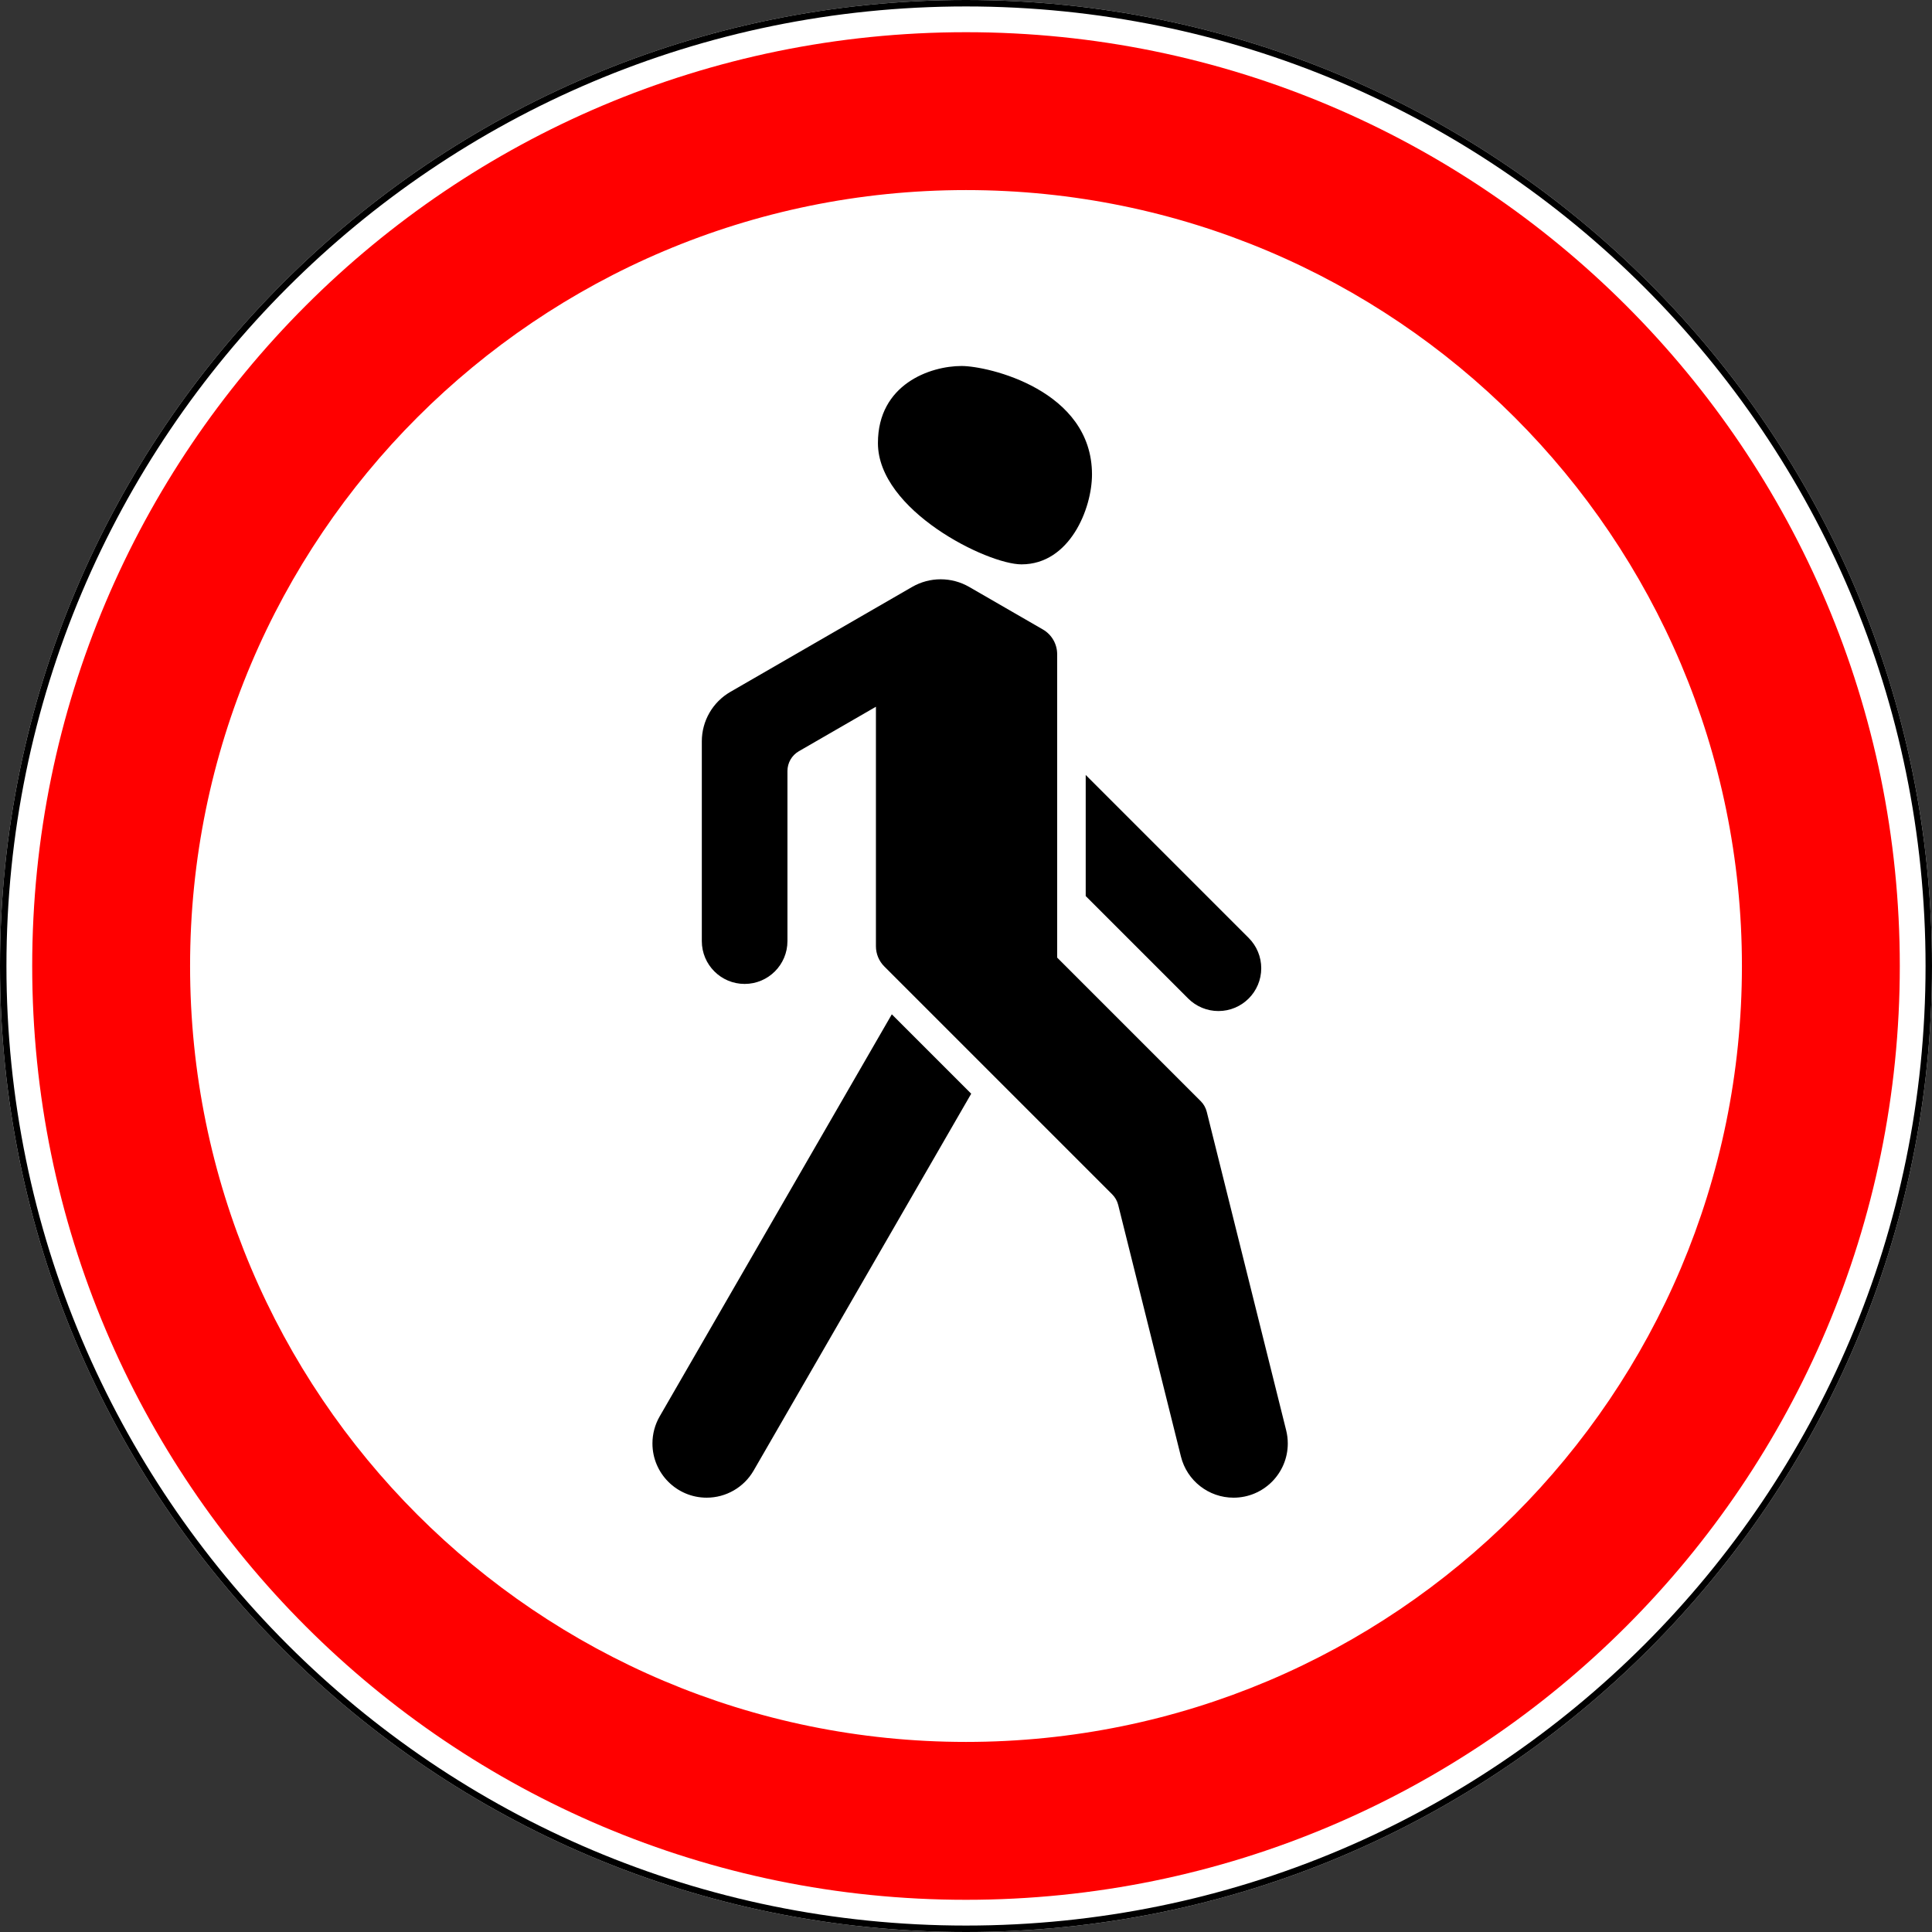 <?xml version="1.0" encoding="UTF-8" standalone="no"?>
<!-- Created with Inkscape (http://www.inkscape.org/) -->

<svg
   xmlns:dc="http://purl.org/dc/elements/1.1/"
   xmlns:cc="http://creativecommons.org/ns#"
   xmlns:rdf="http://www.w3.org/1999/02/22-rdf-syntax-ns#"
   xmlns:svg="http://www.w3.org/2000/svg"
   xmlns="http://www.w3.org/2000/svg"
   xmlns:sodipodi="http://sodipodi.sourceforge.net/DTD/sodipodi-0.dtd"
   xmlns:inkscape="http://www.inkscape.org/namespaces/inkscape"
   width="600"
   height="600"
   id="svg2"
   version="1.1"
   inkscape:version="0.92.4 (5da689c313, 2019-01-14)"
   sodipodi:docname="3.11_Kyrgyzstan_road_sign.svg">
  <rect width="100%" height="100%" fill="#333333" stroke="none"/>
  <defs
     id="defs4" />
  <sodipodi:namedview
     id="base"
     pagecolor="#ffffff"
     bordercolor="#666666"
     borderopacity="1.0"
     inkscape:pageopacity="0.0"
     inkscape:pageshadow="2"
     inkscape:zoom="0.5"
     inkscape:cx="385.65268"
     inkscape:cy="300.58335"
     inkscape:document-units="px"
     inkscape:current-layer="layer1"
     showgrid="false"
     inkscape:window-width="1600"
     inkscape:window-height="838"
     inkscape:window-x="-8"
     inkscape:window-y="-8"
     inkscape:window-maximized="1" />
  <g
     inkscape:label="Layer 1"
     inkscape:groupmode="layer"
     id="layer1"
     transform="translate(0,-452.362)">
    <path
       id="path5334"
       transform="translate(0,452.362)"
       style="color:#000000;display:inline;overflow:visible;visibility:visible;opacity:1;fill:#ffffff;fill-opacity:1;fill-rule:nonzero;stroke:none;stroke-width:11.754px;marker:none;enable-background:accumulate"
       d="M 300,0 C 134.315,-5.522848e-6 5.522847e-6,134.315 0,300 5.522847e-6,465.685 134.315,600 300,600 465.685,600 600,465.685 600,300 600,134.315 465.685,-5.522848e-6 300,0 Z"
       inkscape:connector-curvature="0"
       sodipodi:nodetypes="sssss" />
    <path
       id="path3003"
       transform="translate(0,452.362)"
       style="color:#000000;display:inline;overflow:visible;visibility:visible;opacity:1;fill:none;stroke:#000000;stroke-width:2;stroke-miterlimit:4;stroke-dasharray:none;stroke-opacity:1;marker:none;enable-background:accumulate"
       d="M 300,1 C 134.867,1 1,134.867 1,300 1,465.133 134.867,599 300,599 465.133,599 599,465.133 599,300 599,134.867 465.133,1 300,1 Z"
       inkscape:connector-curvature="0"
       sodipodi:nodetypes="sssss" />
    <path
       style="opacity:1;color:#000000;fill:#ff0000;fill-opacity:1;fill-rule:nonzero;stroke:none;stroke-width:1px;marker:none;visibility:visible;display:inline;overflow:visible;enable-background:accumulate"
       d="M 300 10 C 139.837 10 10 139.837 10 300 C 10 460.163 139.837 590 300 590 C 460.163 590 590 460.163 590 300 C 590 139.837 460.163 10 300 10 z M 300 59.031 C 433.083 59.031 540.969 166.917 540.969 300 C 540.969 433.083 433.083 540.969 300 540.969 C 166.917 540.969 59.031 433.083 59.031 300 C 59.031 166.917 166.917 59.031 300 59.031 z "
       transform="translate(0,452.362)"
       id="path4775-9" />
    <g
       id="g2225"
       transform="matrix(0.82,0,0,0.82,588.942,455.223)">
      <path
         id="path2199"
         d="m -270.965,548.158 c 2.281,9.149 10.499,15.57 19.928,15.57 11.343,0 20.538,-9.195 20.538,-20.538 0,-1.675 -0.205,-3.344 -0.61,-4.969 l -30.078,-120.638 c -0.38,-1.523 -1.166,-2.913 -2.276,-4.023 l -54.378,-54.378 v -114.907 c 0,-3.862 -2.06,-7.43 -5.405,-9.362 l -27.905,-16.111 c -6.689,-3.862 -14.93,-3.862 -21.619,0 l -68.841,39.746 c -6.689,3.862 -10.81,10.999 -10.81,18.723 v 75.668 c 0,8.955 7.259,16.215 16.215,16.215 8.955,0 16.215,-7.259 16.215,-16.215 v -64.426 c 0,-3.09 1.648,-5.944 4.324,-7.489 l 29.186,-16.851 v 90.711 c 0,2.867 1.139,5.616 3.166,7.644 l 86.316,86.316 c 1.11,1.11 1.896,2.5 2.276,4.023 z"
         style="fill:#000000"
         inkscape:connector-curvature="0" />
      <path
         id="path2201"
         d="m -380.466,380.665 30.07,30.07 -82.401,142.723 c -3.669,6.355 -10.449,10.269 -17.787,10.269 -11.343,0 -20.538,-9.195 -20.538,-20.538 0,-3.605 0.949,-7.147 2.752,-10.269 z"
         style="fill:#000000"
         inkscape:connector-curvature="0" />
      <path
         id="path2203"
         d="m -307.031,335.873 v -45.862 l 61.731,61.731 c 3.041,3.041 4.749,7.165 4.749,11.465 0,8.955 -7.259,16.215 -16.215,16.215 -4.3,0 -8.425,-1.708 -11.465,-4.749 z"
         style="fill:#000000"
         inkscape:connector-curvature="0" />
      <path
         id="path2205"
         d="m -354.053,135.123 c -11.891,0 -31.672,6.918 -31.672,29.186 0,25.511 41.401,45.941 54.373,45.941 18.268,0 26.7,-21.079 26.7,-34.051 0,-31.997 -39.347,-41.077 -49.4,-41.077 z"
         style="fill:#000000"
         inkscape:connector-curvature="0" />
    </g>
  </g>
</svg>
